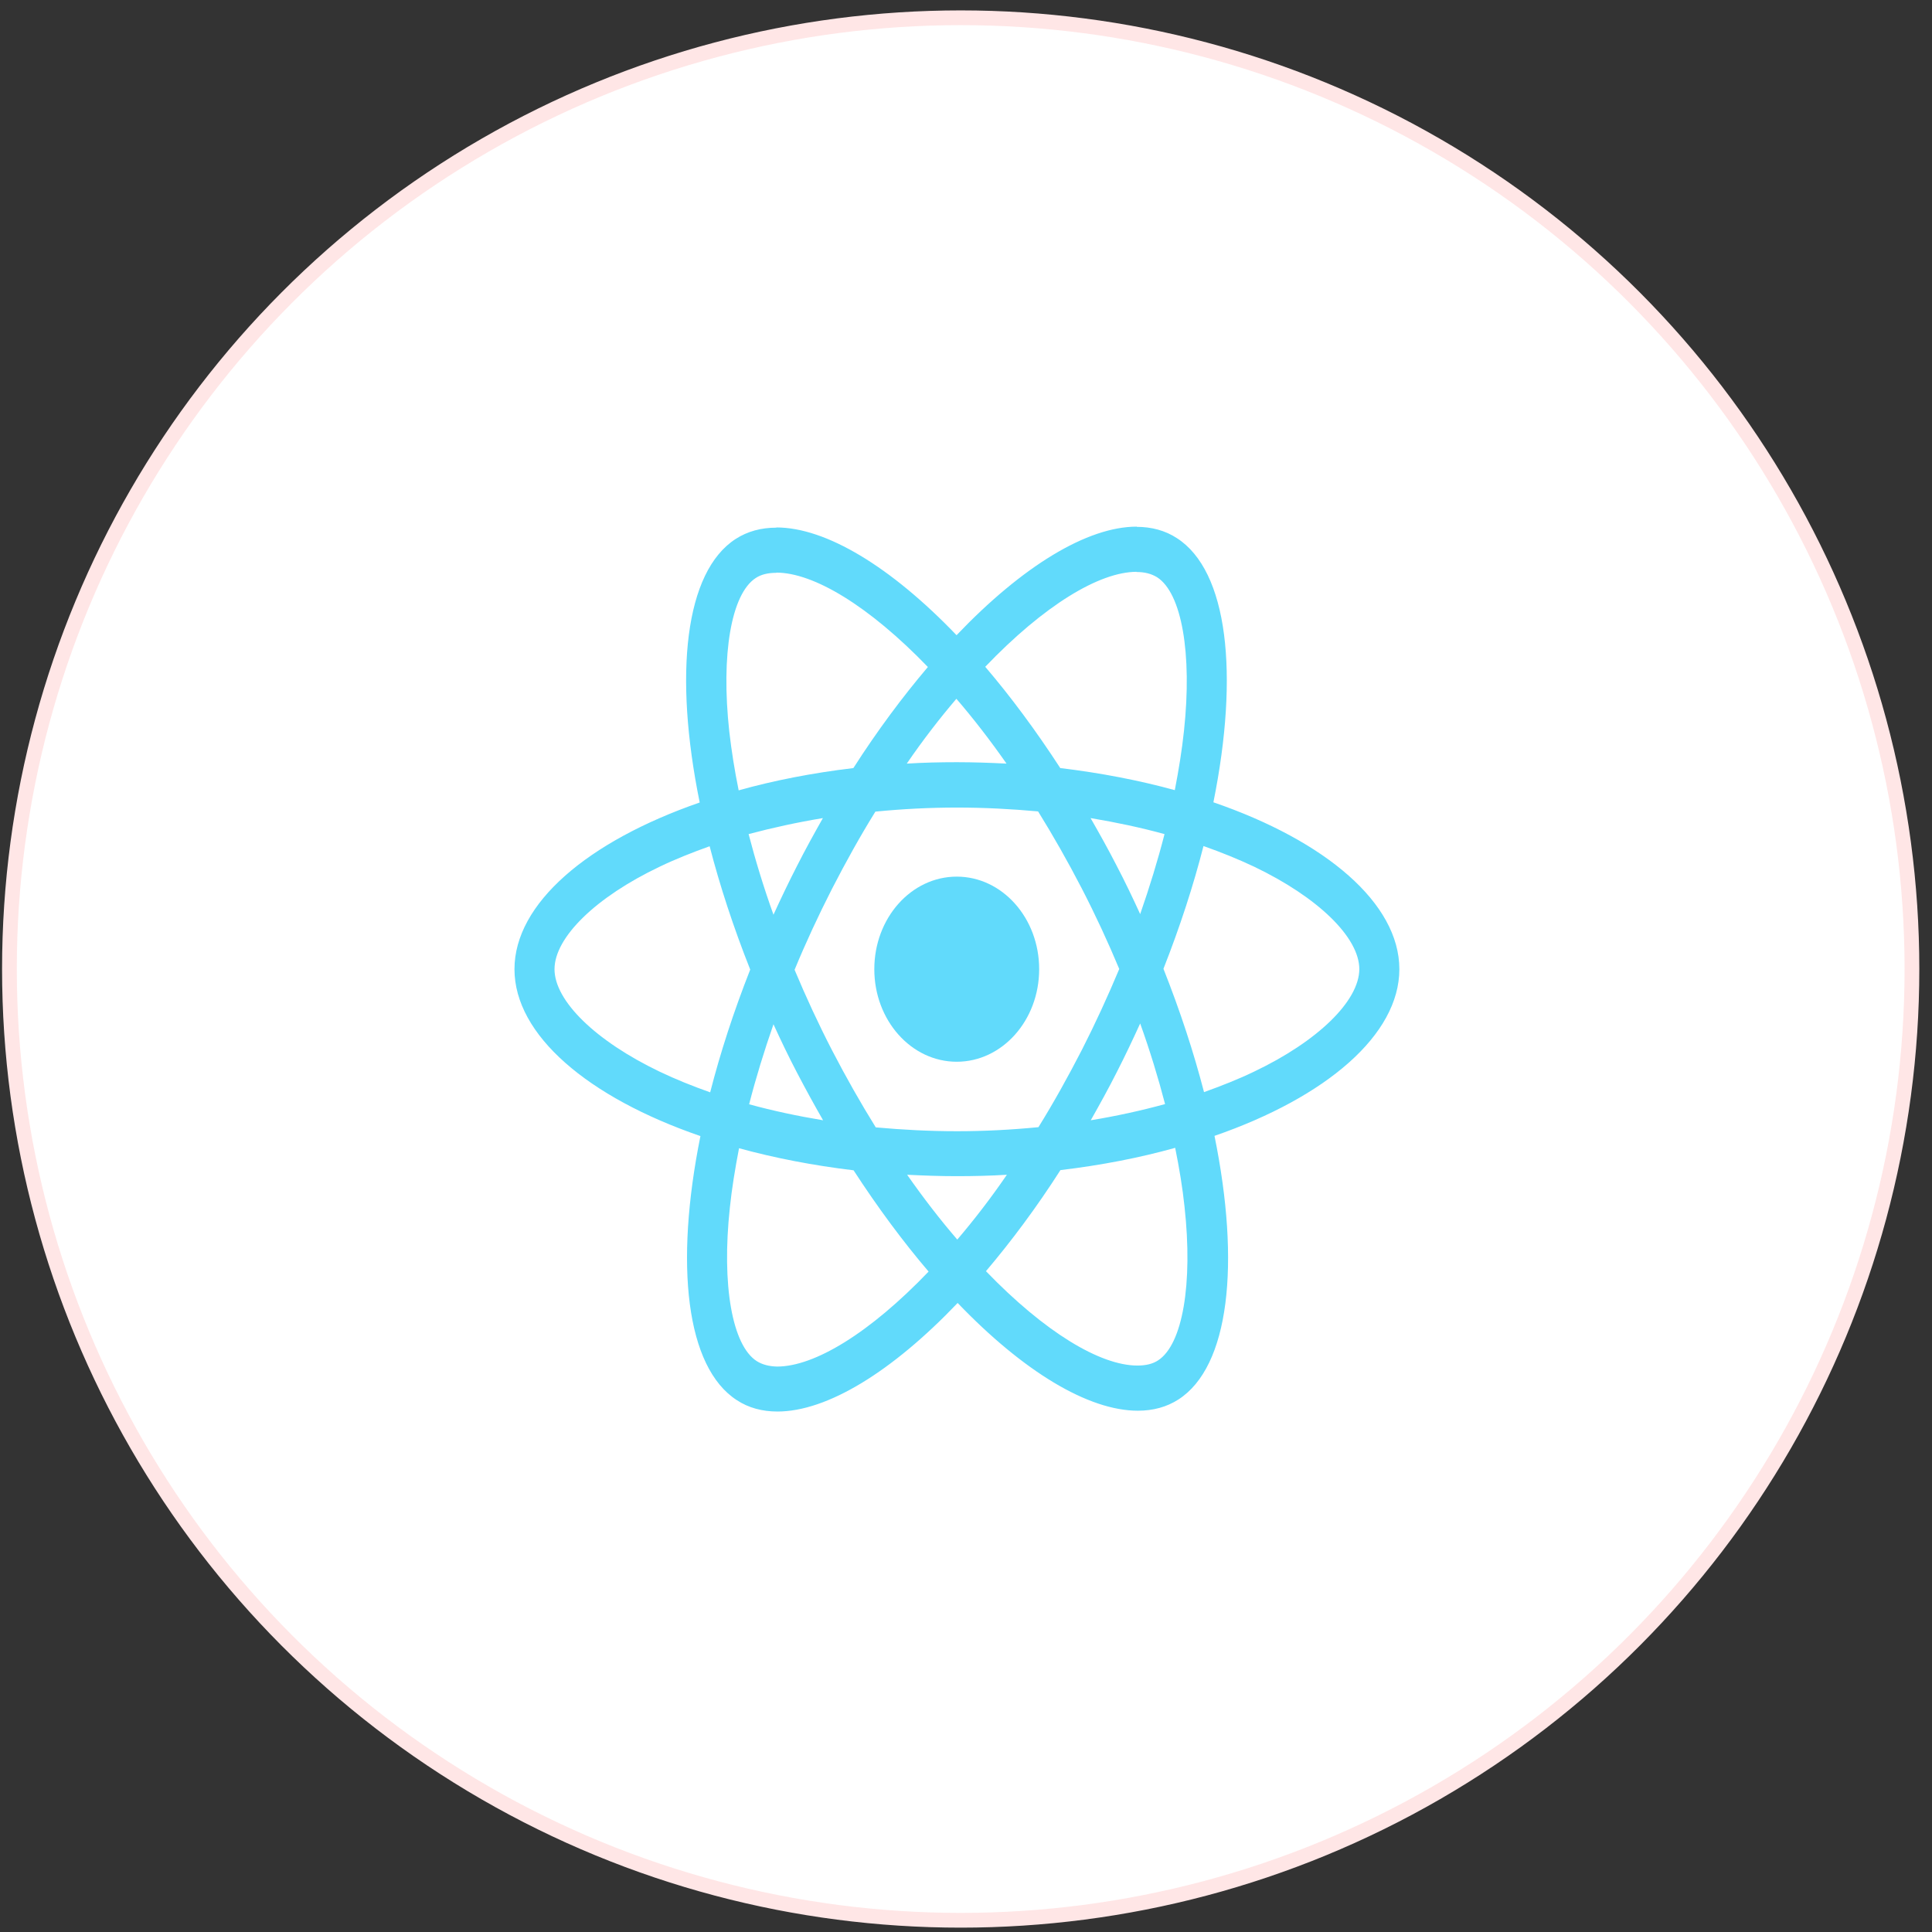<svg width="131" height="131" viewBox="0 0 131 131" fill="none" xmlns="http://www.w3.org/2000/svg">
<rect x="0" y="0" width="131" height="131" fill="#333333" stroke="none"/>
<g id="Group 182">
<circle id="Ellipse 10" cx="65.14" cy="65.705" r="64.5" fill="white" stroke="#FFE6E6"/>
<g id="Group 173">
<g id="Group">
<path id="Vector" d="M94.884 65.716C94.884 61.253 89.907 57.023 82.275 54.4C84.036 45.666 83.254 38.717 79.805 36.492C79.01 35.97 78.08 35.723 77.065 35.723V38.785C77.628 38.785 78.08 38.909 78.46 39.142C80.123 40.214 80.844 44.292 80.282 49.538C80.147 50.829 79.927 52.189 79.658 53.576C77.261 52.917 74.644 52.409 71.892 52.079C70.241 49.538 68.529 47.231 66.804 45.212C70.791 41.051 74.534 38.772 77.078 38.772V35.709C73.714 35.709 69.311 38.401 64.86 43.07C60.408 38.428 56.005 35.764 52.642 35.764V38.827C55.174 38.827 58.928 41.093 62.915 45.226C61.203 47.245 59.491 49.538 57.864 52.079C55.1 52.409 52.483 52.917 50.086 53.59C49.805 52.216 49.597 50.884 49.45 49.607C48.875 44.361 49.585 40.282 51.236 39.197C51.603 38.95 52.08 38.84 52.642 38.84V35.778C51.615 35.778 50.685 36.025 49.878 36.547C46.442 38.772 45.671 45.707 47.444 54.414C39.837 57.05 34.884 61.267 34.884 65.716C34.884 70.179 39.862 74.409 47.493 77.032C45.732 85.766 46.515 92.715 49.964 94.94C50.759 95.462 51.688 95.709 52.715 95.709C56.079 95.709 60.481 93.017 64.933 88.348C69.385 92.99 73.788 95.654 77.151 95.654C78.178 95.654 79.108 95.407 79.915 94.885C83.352 92.66 84.122 85.725 82.349 77.018C89.931 74.395 94.884 70.166 94.884 65.716ZM78.961 56.556C78.508 58.328 77.946 60.154 77.31 61.981C76.808 60.882 76.283 59.783 75.708 58.685C75.145 57.586 74.546 56.515 73.947 55.471C75.683 55.76 77.359 56.117 78.961 56.556ZM73.36 71.182C72.406 73.036 71.427 74.794 70.412 76.428C68.59 76.606 66.743 76.703 64.884 76.703C63.038 76.703 61.191 76.606 59.381 76.442C58.366 74.807 57.375 73.063 56.421 71.223C55.492 69.424 54.648 67.597 53.877 65.757C54.636 63.917 55.492 62.077 56.409 60.278C57.363 58.424 58.341 56.666 59.356 55.032C61.179 54.853 63.025 54.757 64.884 54.757C66.731 54.757 68.578 54.853 70.388 55.018C71.403 56.652 72.394 58.396 73.347 60.236C74.277 62.036 75.121 63.862 75.891 65.702C75.121 67.543 74.277 69.383 73.36 71.182ZM77.31 69.397C77.97 71.237 78.533 73.077 78.998 74.862C77.395 75.302 75.708 75.672 73.959 75.961C74.558 74.903 75.157 73.819 75.72 72.706C76.283 71.608 76.808 70.495 77.31 69.397ZM64.909 84.05C63.771 82.731 62.634 81.262 61.509 79.655C62.609 79.71 63.735 79.751 64.872 79.751C66.022 79.751 67.159 79.724 68.272 79.655C67.171 81.262 66.034 82.731 64.909 84.05ZM55.81 75.961C54.073 75.672 52.398 75.316 50.795 74.876C51.248 73.105 51.81 71.278 52.446 69.451C52.948 70.55 53.474 71.649 54.049 72.747C54.623 73.846 55.21 74.917 55.81 75.961ZM64.848 47.382C65.985 48.701 67.122 50.17 68.248 51.777C67.147 51.722 66.022 51.681 64.884 51.681C63.735 51.681 62.597 51.708 61.484 51.777C62.585 50.17 63.722 48.701 64.848 47.382ZM55.797 55.471C55.198 56.529 54.599 57.614 54.036 58.726C53.474 59.825 52.948 60.923 52.446 62.022C51.786 60.182 51.224 58.341 50.759 56.556C52.361 56.13 54.049 55.76 55.797 55.471ZM44.729 72.665C40.4 70.591 37.599 67.872 37.599 65.716C37.599 63.56 40.4 60.827 44.729 58.767C45.781 58.259 46.931 57.806 48.117 57.38C48.814 60.072 49.731 62.873 50.869 65.743C49.744 68.6 48.839 71.388 48.154 74.066C46.943 73.64 45.793 73.173 44.729 72.665ZM51.309 92.29C49.646 91.218 48.924 87.14 49.487 81.894C49.621 80.603 49.842 79.243 50.111 77.856C52.508 78.515 55.125 79.023 57.877 79.353C59.528 81.894 61.24 84.201 62.964 86.22C58.977 90.381 55.235 92.66 52.691 92.66C52.141 92.647 51.676 92.523 51.309 92.29ZM80.318 81.825C80.893 87.071 80.184 91.15 78.533 92.235C78.166 92.482 77.689 92.592 77.126 92.592C74.595 92.592 70.84 90.326 66.853 86.192C68.566 84.173 70.278 81.88 71.904 79.339C74.668 79.01 77.285 78.502 79.683 77.829C79.964 79.216 80.184 80.548 80.318 81.825ZM85.027 72.665C83.975 73.173 82.826 73.626 81.639 74.052C80.942 71.36 80.025 68.559 78.888 65.689C80.013 62.832 80.918 60.044 81.603 57.366C82.813 57.792 83.963 58.259 85.039 58.767C89.369 60.841 92.169 63.56 92.169 65.716C92.157 67.872 89.356 70.605 85.027 72.665Z" fill="#61DAFB"/>
<path id="Vector_2" d="M64.872 71.992C67.959 71.992 70.461 69.182 70.461 65.716C70.461 62.249 67.959 59.44 64.872 59.44C61.785 59.44 59.283 62.249 59.283 65.716C59.283 69.182 61.785 71.992 64.872 71.992Z" fill="#61DAFB"/>
</g>
</g>
</g>
</svg>
